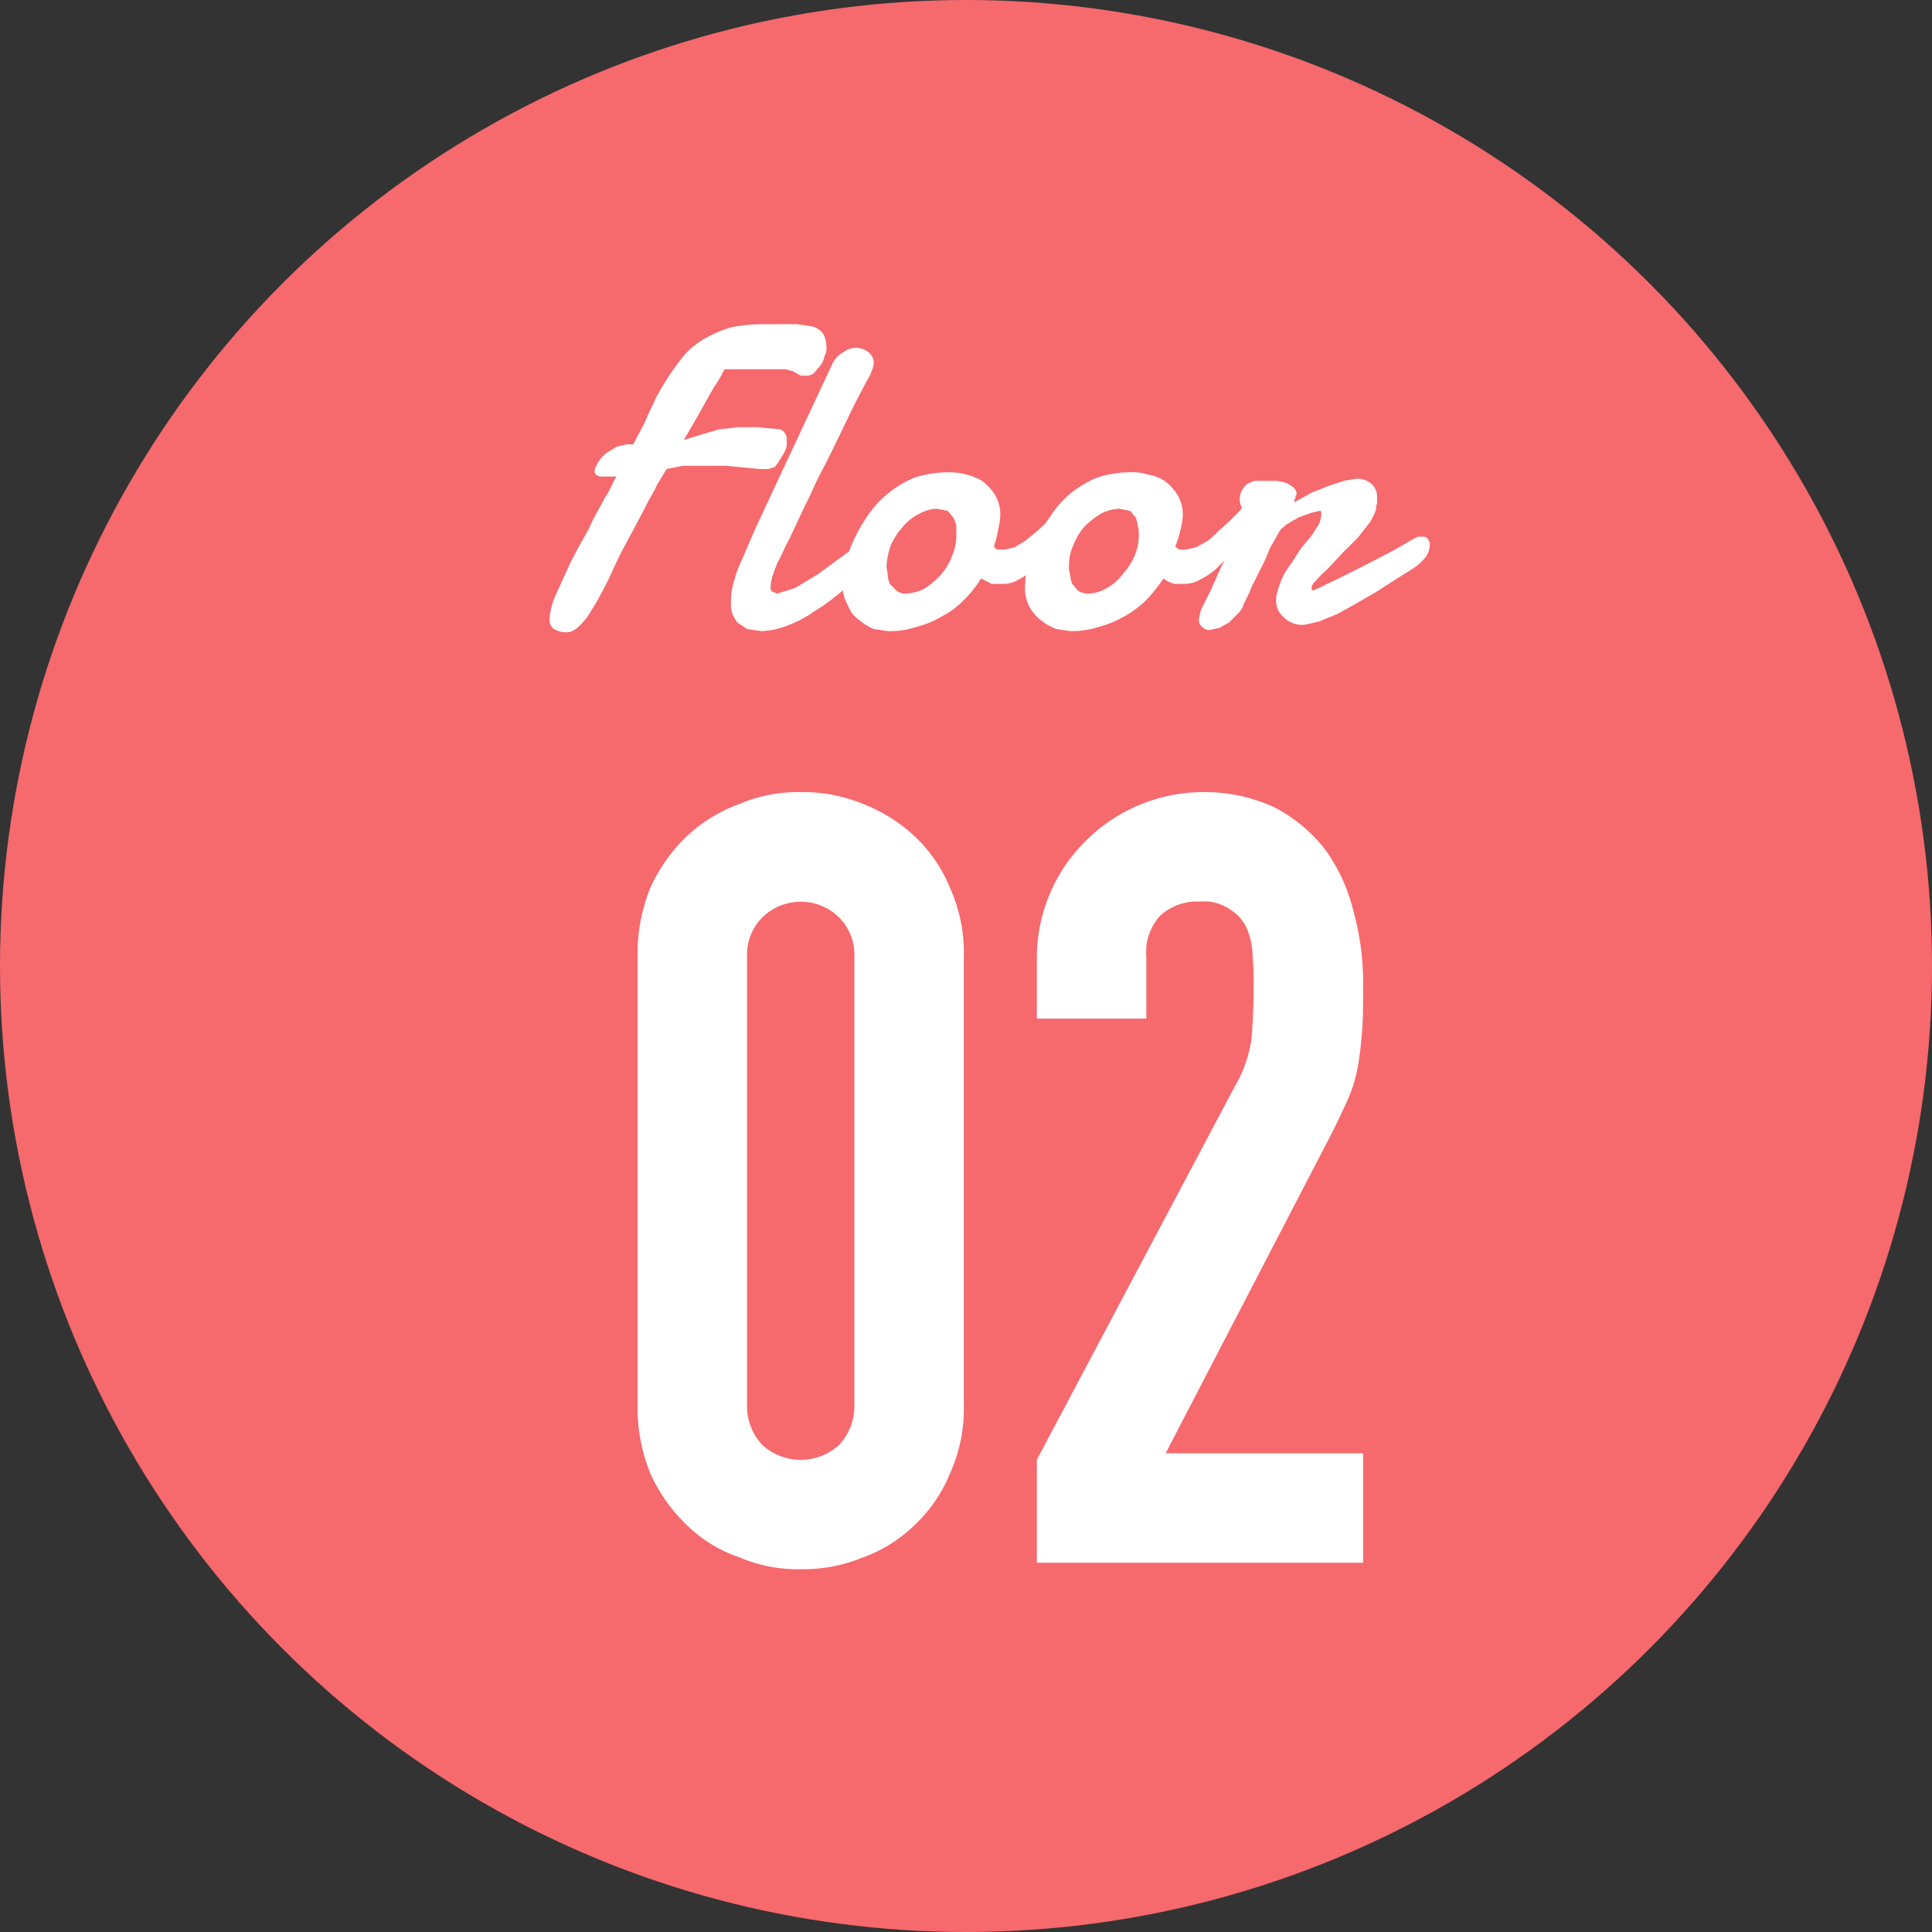 <svg xmlns="http://www.w3.org/2000/svg" width="180" height="180" viewBox="0 0 180 180">
  <rect x="0" y="0" width="180" height="180" fill="#333333" stroke="none"/>
  <title>2f</title>
  <g id="_2f-2" data-name="2f">
    <circle cx="90" cy="90" r="90" fill="#f6696d"/>
    <g>
      <path d="M73.1,42.1a5.6,5.6,0,0,1-.5.8c-.1.3-.3.4-.4.6l-.6.2h-.8l-3.1-.3H63.6l-1.5.3-.9,1.5c-.3.7-.8,1.4-1.2,2.3l-1.5,2.8c-.5.9-1,1.9-1.4,2.8a32.3,32.3,0,0,1-2.4,4.4c-.7.9-1.3,1.4-1.8,1.4a2.3,2.3,0,0,1-1.3-.3,1.1,1.1,0,0,1-.4-1,6.4,6.4,0,0,1,.5-2l1.5-3.3.8-1.5.9-1.6a11.9,11.9,0,0,1,.8-1.6l.7-1.3a6.4,6.4,0,0,0,.6-1.1c.2-.3.2-.5.3-.6s.1-.1.1-.2H55.9c-.3-.1-.5-.2-.5-.5s.1-.3.2-.6a3.5,3.5,0,0,1,.9-1.1l1-.6.9-.2H59l1.1-2.1c.3-.8.7-1.5,1-2.2a23.7,23.7,0,0,1,2.1-3.3,7.3,7.3,0,0,1,2.2-2.1,11.1,11.1,0,0,1,2.7-1.2,16.1,16.1,0,0,1,3.3-.3h2.8l1.4.2a1.8,1.8,0,0,1,1.1.7,2.7,2.7,0,0,1,.3,1.2,1.5,1.5,0,0,1-.2.9,1.9,1.9,0,0,1-.4.9l-.6.7a1.2,1.2,0,0,1-.8.2h-.4l-.7-.4-.7-.2H67.5a12.8,12.8,0,0,1-1,1.7l-.9,1.6-.9,1.6-1,1.7,1.6-.5L67,40l1.8-.2h1.7l2.2.2a1,1,0,0,1,.6,1v.5A2.5,2.5,0,0,1,73.1,42.1Z" fill="#fff"/>
      <path d="M72.4,52.5c-.1.3-.3.7-.4,1.1a4.4,4.4,0,0,0-.2,1,.7.7,0,0,0,.1.5l.5.2,1-.3a3.8,3.8,0,0,0,1.3-.6l1.5-.9,1.5-1.1,1.5-1.1,1.2-1,.4-.2h.4a.7.7,0,0,1,.6.3.9.9,0,0,1,.3.7,1.6,1.6,0,0,1-.3.9,2.4,2.4,0,0,1-1,1l-2.5,2.2a19.5,19.5,0,0,1-2.5,1.8,10,10,0,0,1-2.5,1.3,6.9,6.9,0,0,1-2.4.5l-1.3-.2-.9-.6a4.1,4.1,0,0,1-.5-.9,3.7,3.7,0,0,1-.1-1.1,6.3,6.3,0,0,1,.3-1.9,10.7,10.7,0,0,1,.7-1.9l1.3-3,1.3-2.8,5.9-12.6a2.4,2.4,0,0,1,1-1,1.9,1.9,0,0,1,1.2-.4,2.1,2.1,0,0,1,1.1.4,1.3,1.3,0,0,1,.5,1.1,2.5,2.5,0,0,1-.2.7,3,3,0,0,1-.4.8l-1.2,2.3-1.4,2.9c-.5,1-1,2.1-1.6,3.2s-1,2.2-1.6,3.3l-1.4,3C73.1,51,72.8,51.8,72.4,52.5Z" fill="#fff"/>
      <path d="M88.4,44a6.3,6.3,0,0,1,3.1.8,4.9,4.9,0,0,1,1.2,1.3,3.6,3.6,0,0,1,.5,1.9,6.9,6.9,0,0,1-.2,1.3,9.4,9.4,0,0,1-.4,1.6.5.5,0,0,0,.4.3h.6l.9-.2,1-.6,1.1-.9,1-.9.8-.9.6-.7h.4c.2,0,.3.1.5.3a1.2,1.2,0,0,1,.2.7,2.7,2.7,0,0,1-.3,1.2,4.5,4.5,0,0,1-1.1,1.4,6.5,6.5,0,0,0-1.1,1.2L96.3,53a6.1,6.1,0,0,1-1.4,1,2.8,2.8,0,0,1-1.5.4h-1l-1-.5a10,10,0,0,1-1.6,2,7.5,7.5,0,0,1-2,1.5,8.7,8.7,0,0,1-2.4,1,7.7,7.7,0,0,1-2.7.4l-1.3-.2a4.6,4.6,0,0,1-1.3-.8A2.8,2.8,0,0,1,79,56.4a3.6,3.6,0,0,1-.5-1.9,7.4,7.4,0,0,1,.3-1.9,9.4,9.4,0,0,1,.7-2.2,17.1,17.1,0,0,1,1.3-2.3,9.8,9.8,0,0,1,4.4-3.6A10.7,10.7,0,0,1,88.4,44Zm-1.1,3.4a3.4,3.4,0,0,0-1.7.5,4.4,4.4,0,0,0-1.5,1.2A6.2,6.2,0,0,0,83,50.8a6.5,6.5,0,0,0-.4,1.9c0,.3.1.6.1.8a2.9,2.9,0,0,0,.2.9l.6.6a1.2,1.2,0,0,0,.9.3,4.1,4.1,0,0,0,1.8-.5,8.7,8.7,0,0,0,1.5-1.3,5.9,5.9,0,0,0,1-1.7,4.8,4.8,0,0,0,.4-2V49a2.6,2.6,0,0,0-.3-.8l-.5-.6Z" fill="#fff"/>
      <path d="M105.3,44a4.7,4.7,0,0,1,1.6.2,4.4,4.4,0,0,1,1.6.6,4.9,4.9,0,0,1,1.2,1.3,3.6,3.6,0,0,1,.5,1.9,6.9,6.9,0,0,1-.2,1.3,9.8,9.8,0,0,1-.5,1.6c.2.2.3.3.5.3h.5l.9-.2,1.1-.6a8.1,8.1,0,0,0,1-.9l1-.9.9-.9.6-.7h.3a.5.5,0,0,1,.5.3c.2.1.2.4.2.7a2.7,2.7,0,0,1-.3,1.2,3.4,3.4,0,0,1-1.1,1.4l-1.1,1.2L113.3,53a6.5,6.5,0,0,1-1.5,1,2.8,2.8,0,0,1-1.5.4h-.9a3.1,3.1,0,0,1-1-.5,15.6,15.6,0,0,1-1.6,2,9.5,9.5,0,0,1-2,1.5,10.1,10.1,0,0,1-2.4,1,8.4,8.4,0,0,1-2.7.4l-1.3-.2a5,5,0,0,1-1.4-.8,3.7,3.7,0,0,1-1.5-3.2,15.4,15.4,0,0,1,.2-1.9,19.5,19.5,0,0,1,.8-2.2,10.5,10.5,0,0,1,1.3-2.3A9.5,9.5,0,0,1,99.7,46a10.4,10.4,0,0,1,2.5-1.5A10.1,10.1,0,0,1,105.3,44Zm-1,3.4a4.1,4.1,0,0,0-1.8.5,7.9,7.9,0,0,0-1.5,1.2,5.9,5.9,0,0,0-1,1.7,4.3,4.3,0,0,0-.4,1.9,1.9,1.9,0,0,0,.1.8,2.9,2.9,0,0,0,.2.9l.5.6a1.7,1.7,0,0,0,1,.3,3.4,3.4,0,0,0,1.7-.5,4.7,4.7,0,0,0,1.5-1.3,6.2,6.2,0,0,0,1.1-1.7,4.8,4.8,0,0,0,.4-2,2.2,2.2,0,0,0-.1-.8,2.4,2.4,0,0,0-.2-.8l-.5-.6Z" fill="#fff"/>
      <path d="M120.6,46.8l1.6-.9,1.5-.6,1.5-.5,1.2-.2a2,2,0,0,1,1.4.5,1.7,1.7,0,0,1,.5,1.4v.4a1.3,1.3,0,0,0-.1.6,6.6,6.6,0,0,1-.6,1.2l-1.1,1.4L125,51.6,123.7,53a11.3,11.3,0,0,0-1.1,1.1c-.3.3-.4.5-.4.6v.2c0,.1.1.1.2.1l2.3-1.1,2.6-1.3,2.5-1.3,1.9-1.1.4-.2h.3c.3,0,.5,0,.6.2a.7.7,0,0,1,.2.6,1.9,1.9,0,0,1-.3,1,5.1,5.1,0,0,1-1.3,1.2L130,54l-1.7,1.1-1.9,1.1-1.8,1-1.7.7-1.3.3a2.4,2.4,0,0,1-2-.7,1.9,1.9,0,0,1-.7-1.6v-.3a9.8,9.8,0,0,1,.5-1.6,7.5,7.5,0,0,1,.9-1.5l.9-1.4,1-1.2.7-1.1a2.9,2.9,0,0,0,.2-.9v-.2c0-.1-.1-.1-.2-.1l-.8.2-1.1.4-1.2.7c-.3.3-.6.5-.7.8l-.8,1.4a14.2,14.2,0,0,1-.8,1.8l-.9,1.8a10.7,10.7,0,0,1-.7,1.5,2.1,2.1,0,0,1-.6,1l-.8.8-.9.5-.9.2a.9.9,0,0,1-.7-.3.8.8,0,0,1-.3-.7c0-.2.1-.3.1-.6a3.6,3.6,0,0,1,.3-.7l.7-1.4.8-1.8,1.1-2.3q.6-1.4,1.5-3l-.5-.6a1.7,1.7,0,0,1,0-1.6c.2-.3.3-.5.5-.6s.5-.3.8-.3h2l.9.2.6.4a.9.9,0,0,1,.3.6c0,.1,0,.1-.1.2v.2a.3.3,0,0,0-.1.2v.2h.1Z" fill="#fff"/>
    </g>
    <g>
      <path d="M59.4,89.1a16.2,16.2,0,0,1,1.2-6.4A15.4,15.4,0,0,1,64,77.9a14.4,14.4,0,0,1,4.9-3,13.8,13.8,0,0,1,5.7-1.1,14.6,14.6,0,0,1,5.8,1.1,15,15,0,0,1,4.8,3,13.7,13.7,0,0,1,3.3,4.8,14.7,14.7,0,0,1,1.3,6.4v41.8a14.7,14.7,0,0,1-1.3,6.4,13.7,13.7,0,0,1-3.3,4.8,13.4,13.4,0,0,1-4.8,3,14.6,14.6,0,0,1-5.8,1.1,13.8,13.8,0,0,1-5.7-1.1,13,13,0,0,1-4.9-3,15.4,15.4,0,0,1-3.4-4.8,16.2,16.2,0,0,1-1.2-6.4Zm10.2,41.8a5.3,5.3,0,0,0,1.4,3.7,5.3,5.3,0,0,0,7.2,0,5.3,5.3,0,0,0,1.4-3.7V89.1a4.9,4.9,0,0,0-1.4-3.6,5.1,5.1,0,0,0-7.2,0,4.9,4.9,0,0,0-1.4,3.6Z" fill="#fff"/>
      <path d="M96.6,145.6V136L115,101.3a12.3,12.3,0,0,0,1.6-4.5c.1-1.3.2-3,.2-4.9a27.2,27.2,0,0,0-.1-2.8,6.6,6.6,0,0,0-.5-2.5,3.8,3.8,0,0,0-1.5-1.8,4.2,4.2,0,0,0-2.9-.8,5.1,5.1,0,0,0-3.7,1.3,5,5,0,0,0-1.3,3.8v5.8H96.6V89.3a15.3,15.3,0,0,1,1.2-6,15.1,15.1,0,0,1,3.3-4.9,15.5,15.5,0,0,1,10.8-4.6,15.5,15.5,0,0,1,6.8,1.4,14.3,14.3,0,0,1,4.8,4,16.4,16.4,0,0,1,2.6,5.7,24.8,24.8,0,0,1,.9,6.8c0,1.7,0,3.2-.1,4.4s-.2,2.2-.4,3.3a13.1,13.1,0,0,1-1,3.2c-.5,1.1-1.1,2.4-1.9,3.9l-15,28.9H127v10.2Z" fill="#fff"/>
    </g>
  </g>
</svg>

